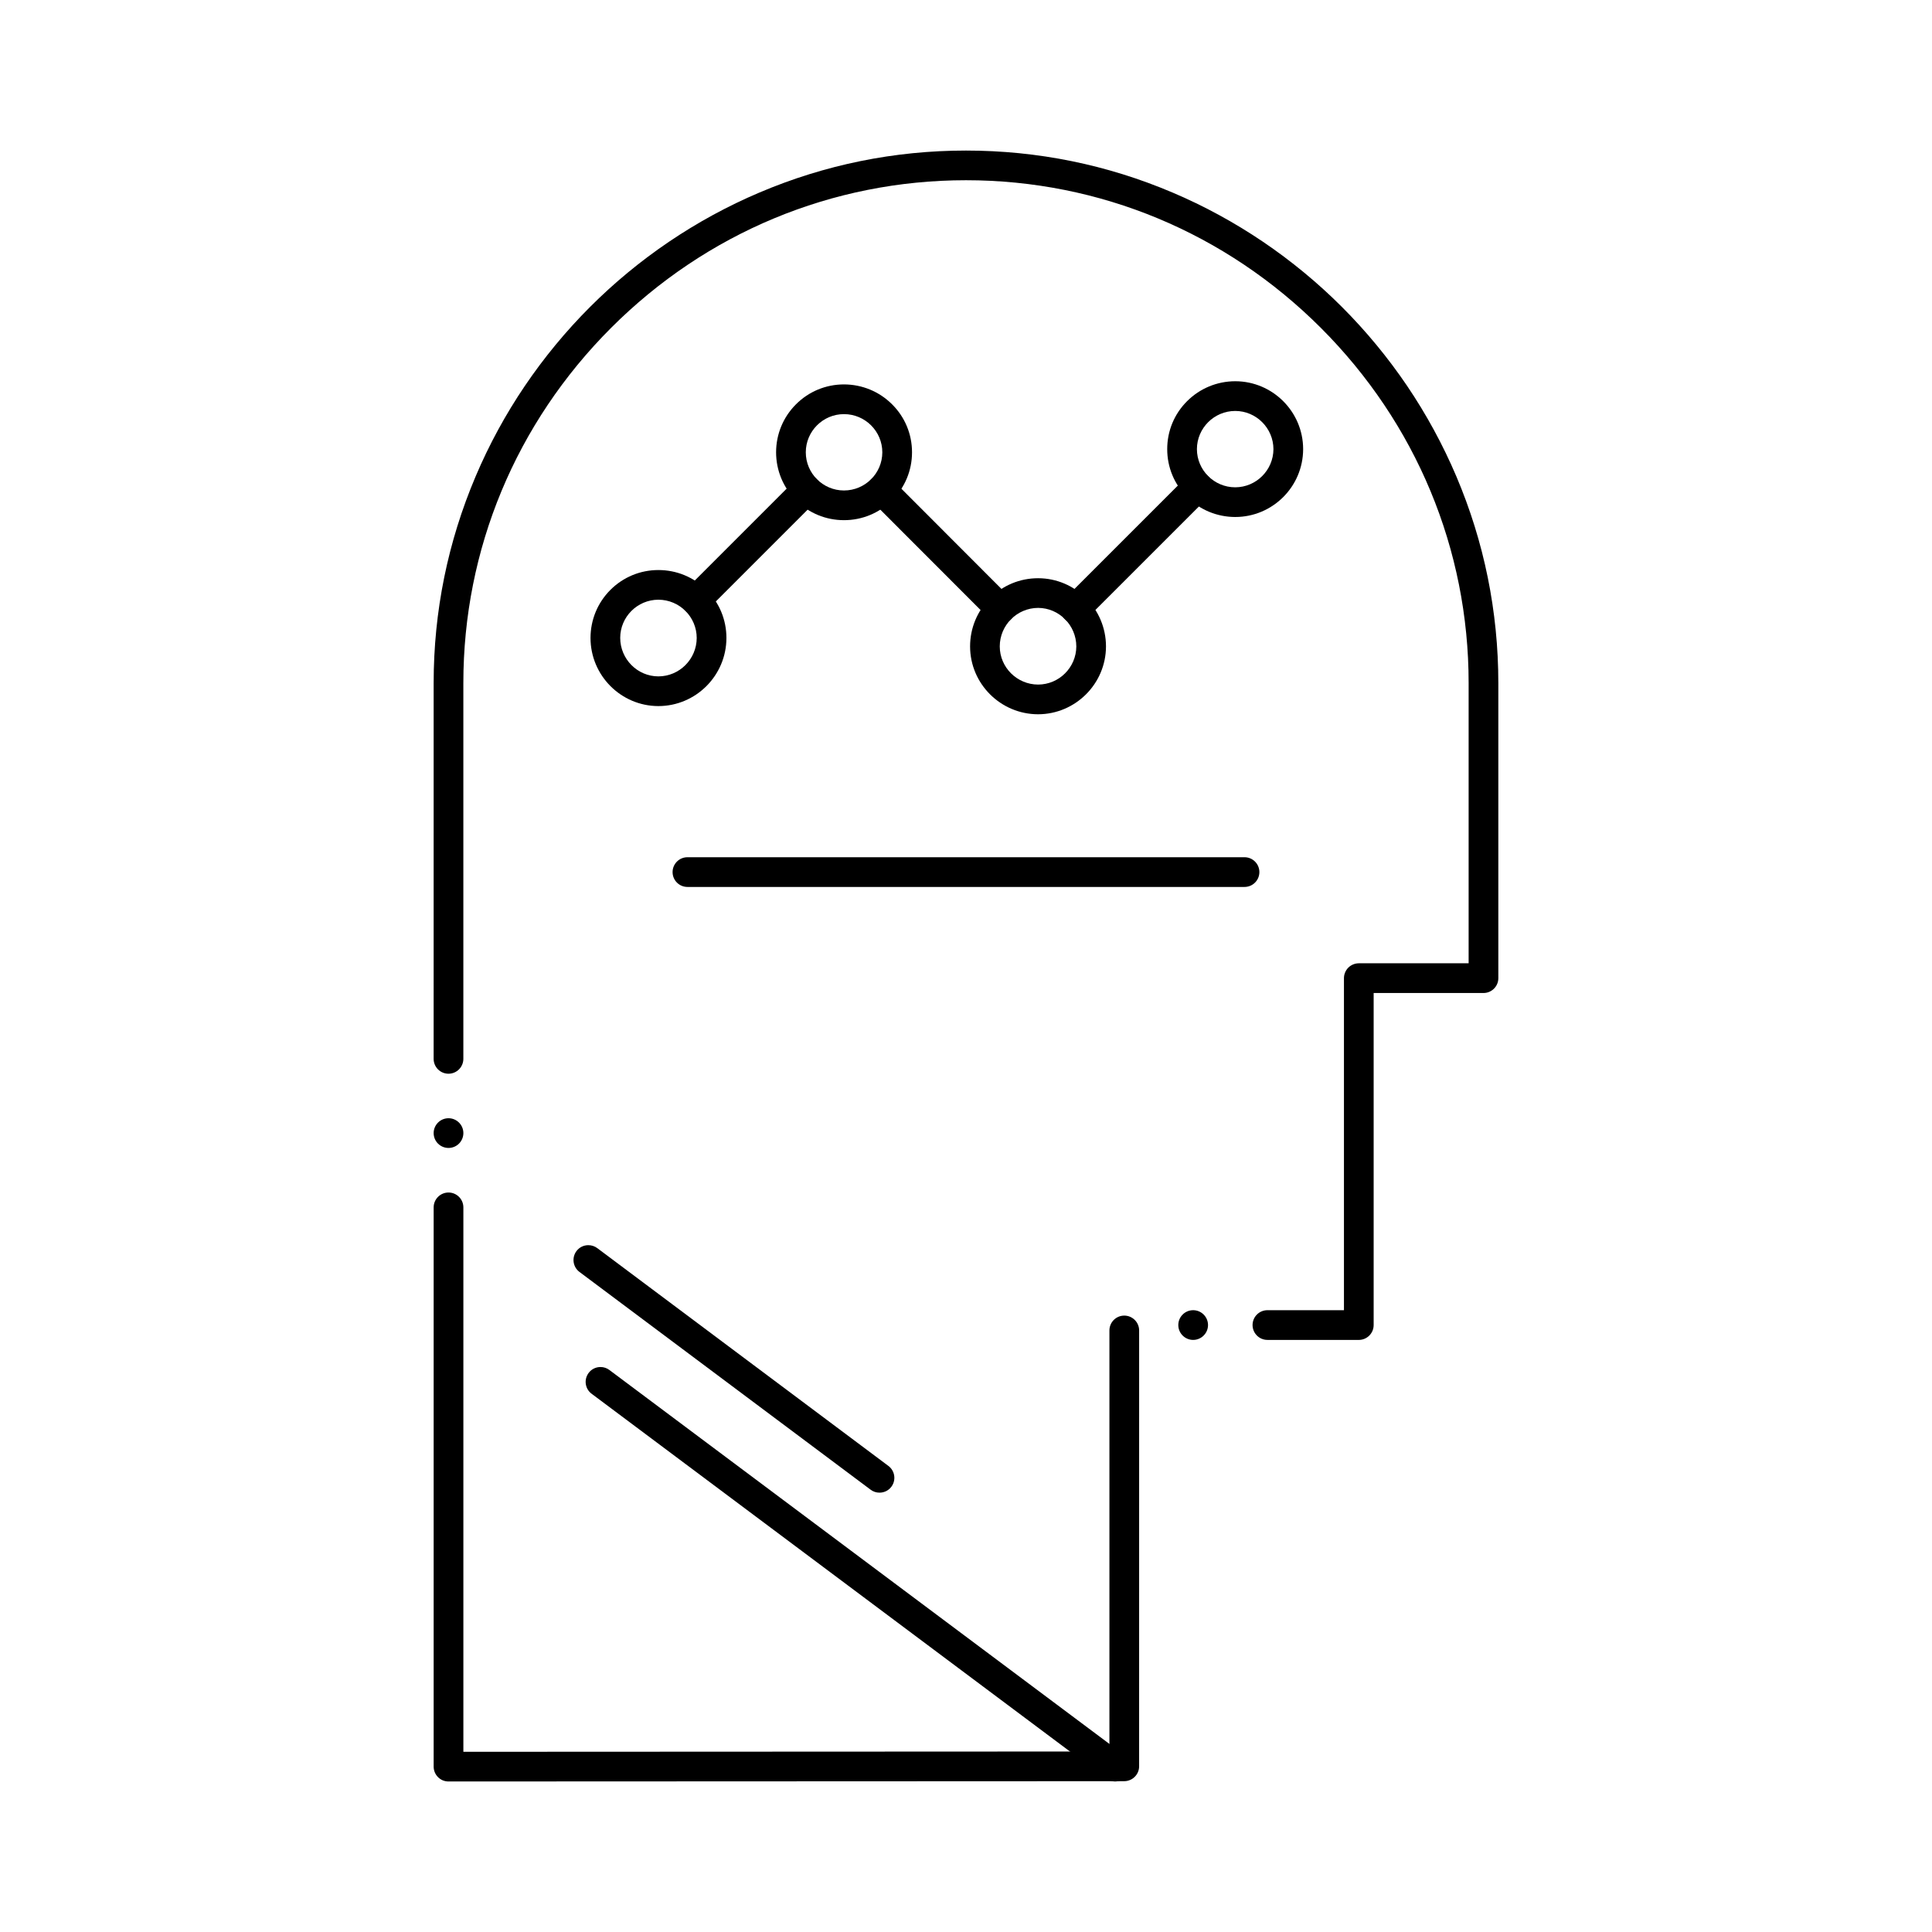 <?xml version="1.0" encoding="UTF-8"?>
<!-- Uploaded to: SVG Repo, www.svgrepo.com, Generator: SVG Repo Mixer Tools -->
<svg fill="#000000" width="800px" height="800px" version="1.1" viewBox="144 144 512 512" xmlns="http://www.w3.org/2000/svg">
 <g>
  <path d="m262.86 616.11c-1.055 0-2.035-0.402-2.785-1.152-0.738-0.75-1.152-1.734-1.152-2.785v-148.2c0-2.176 1.762-3.945 3.938-3.945s3.938 1.77 3.938 3.945v144.27l171.21-0.078v-111.58c0-2.176 1.762-3.938 3.938-3.938 2.164 0 3.938 1.762 3.938 3.938l-0.004 115.51c0 2.164-1.77 3.926-3.938 3.938zm217.02-117.02c-2.176 0-3.938-1.773-3.938-3.938 0-2.176 1.762-3.938 3.938-3.938h20.281v-87.996c0-1.031 0.422-2.047 1.152-2.785 0.738-0.727 1.75-1.152 2.785-1.152h29.105v-74.273c0-35.434-13.902-68.852-39.145-94.102-25.238-25.238-58.648-39.145-94.062-39.145-35.426 0-68.832 13.902-94.07 39.145-25.23 25.25-39.133 58.668-39.133 94.102v99.594c0 2.176-1.762 3.945-3.938 3.945s-3.938-1.77-3.938-3.945l0.004-99.59c0-18.973 3.75-37.41 11.141-54.801 3.543-8.355 7.93-16.422 13.047-23.969 5.059-7.469 10.863-14.504 17.258-20.898 6.387-6.394 13.422-12.203 20.891-17.258 7.547-5.106 15.605-9.504 23.961-13.047 17.379-7.391 35.809-11.141 54.781-11.141 18.961 0 37.391 3.75 54.77 11.141 8.352 3.543 16.414 7.941 23.961 13.047 7.465 5.055 14.504 10.859 20.898 17.258 6.394 6.394 12.199 13.43 17.258 20.898 5.106 7.547 9.496 15.617 13.047 23.969 7.391 17.387 11.129 35.828 11.141 54.801v78.207c0 1.055-0.414 2.047-1.152 2.785-0.75 0.746-1.734 1.152-2.785 1.152h-29.105v88c0 1.051-0.414 2.035-1.152 2.785-0.75 0.738-1.734 1.152-2.785 1.152zm-19.68 0c-2.176 0-3.938-1.773-3.938-3.938 0-2.176 1.762-3.938 3.938-3.938 2.164 0 3.938 1.762 3.938 3.938 0 2.168-1.773 3.938-3.938 3.938zm-197.34-50.871c-2.176 0-3.938-1.762-3.938-3.938 0-2.164 1.762-3.938 3.938-3.938s3.938 1.77 3.938 3.938c-0.004 2.176-1.766 3.938-3.938 3.938z"/>
  <path d="m429.02 309.29c-1.055 0-2.035-0.402-2.785-1.152-0.738-0.738-1.152-1.73-1.152-2.785 0-1.043 0.414-2.035 1.152-2.773l32.383-32.375c0.738-0.746 1.734-1.152 2.773-1.152 1.055 0 2.047 0.402 2.785 1.152 1.535 1.535 1.535 4.035 0 5.57l-32.375 32.363c-0.734 0.746-1.727 1.152-2.781 1.152z"/>
  <path d="m409.12 309.29c-1.051 0-2.047-0.402-2.785-1.152l-31.496-31.527c-0.738-0.746-1.152-1.73-1.152-2.785 0-1.055 0.414-2.035 1.152-2.785 0.746-0.738 1.73-1.152 2.785-1.152s2.035 0.414 2.785 1.152l31.496 31.539c0.738 0.738 1.152 1.73 1.152 2.785s-0.414 2.035-1.16 2.785c-0.742 0.734-1.727 1.141-2.777 1.141z"/>
  <path d="m328.43 307.03c-1.043 0-2.035-0.414-2.773-1.152-0.746-0.746-1.16-1.73-1.16-2.785s0.414-2.035 1.16-2.785l29.273-29.273c1.484-1.484 4.074-1.484 5.559 0 1.535 1.535 1.535 4.035 0 5.57l-29.273 29.273c-0.738 0.738-1.734 1.152-2.785 1.152z"/>
  <path d="m367.66 281.85c-4.812 0-9.328-1.879-12.715-5.266-3.394-3.394-5.266-7.91-5.273-12.723 0.012-4.812 1.879-9.328 5.273-12.715 3.387-3.394 7.902-5.266 12.715-5.273 4.812 0.012 9.34 1.879 12.742 5.266 3.414 3.394 5.293 7.91 5.293 12.723s-1.879 9.328-5.293 12.723c-3.402 3.387-7.93 5.266-12.742 5.266zm0-28.102c-5.57 0-10.117 4.547-10.117 10.117 0 5.578 4.547 10.117 10.117 10.117 5.598 0 10.156-4.535 10.164-10.117-0.008-5.582-4.566-10.117-10.164-10.117z"/>
  <path d="m318.48 331.12c-9.918-0.012-17.988-8.117-17.988-18.066 0.012-4.812 1.879-9.328 5.266-12.723 3.394-3.387 7.91-5.266 12.723-5.266s9.34 1.871 12.742 5.254c3.406 3.394 5.285 7.922 5.285 12.734 0 9.949-8.09 18.059-18.027 18.066zm0-28.191c-5.578 0.012-10.117 4.547-10.117 10.125 0.012 5.609 4.547 10.184 10.117 10.195 5.59-0.012 10.145-4.586 10.156-10.195-0.012-5.578-4.566-10.113-10.156-10.125z"/>
  <path d="m419.11 333.29c-9.938-0.012-18.027-8.078-18.027-17.988 0-4.82 1.879-9.348 5.266-12.762 3.406-3.426 7.93-5.305 12.762-5.305 9.91 0.012 17.977 8.117 17.988 18.066-0.012 9.898-8.09 17.969-17.988 17.988zm0-28.191c-5.598 0.02-10.156 4.586-10.164 10.203 0.012 5.57 4.574 10.105 10.164 10.117 5.57-0.012 10.105-4.547 10.125-10.117-0.023-5.609-4.559-10.184-10.125-10.203z"/>
  <path d="m471.35 281.01c-4.812-0.012-9.34-1.879-12.742-5.266-3.414-3.387-5.285-7.91-5.285-12.723s1.871-9.328 5.285-12.723c3.406-3.387 7.934-5.254 12.742-5.266 9.918 0.012 17.988 8.078 17.996 17.988-0.008 9.922-8.078 17.988-17.996 17.988zm0-28.102c-5.59 0-10.145 4.547-10.156 10.117 0.012 5.578 4.566 10.117 10.156 10.117 5.57-0.012 10.105-4.547 10.125-10.117-0.02-5.57-4.555-10.109-10.125-10.117z"/>
  <path d="m473.81 379.05h-147.63c-2.176 0-3.938-1.762-3.938-3.938 0-2.164 1.762-3.938 3.938-3.938h147.63c2.176 0 3.938 1.77 3.938 3.938 0 2.176-1.762 3.938-3.938 3.938z"/>
  <path d="m439.48 616.11c-0.855 0-1.672-0.266-2.363-0.789l-136.33-101.96c-0.848-0.629-1.387-1.543-1.543-2.59-0.148-1.043 0.117-2.074 0.746-2.922 0.746-1.004 1.898-1.574 3.148-1.574 0.855 0 1.672 0.266 2.363 0.789l136.34 101.96c0.836 0.629 1.387 1.543 1.535 2.59 0.148 1.043-0.117 2.078-0.75 2.922-0.746 1.004-1.898 1.574-3.148 1.574z"/>
  <path d="m377.07 539.57c-0.848 0-1.664-0.266-2.352-0.789l-77.164-57.711c-1.73-1.301-2.086-3.769-0.789-5.512 0.746-1.004 1.898-1.574 3.148-1.574 0.855 0 1.672 0.266 2.363 0.777l77.156 57.723c1.742 1.301 2.098 3.769 0.797 5.512-0.75 1.004-1.898 1.574-3.16 1.574z"/>
 </g>
</svg>